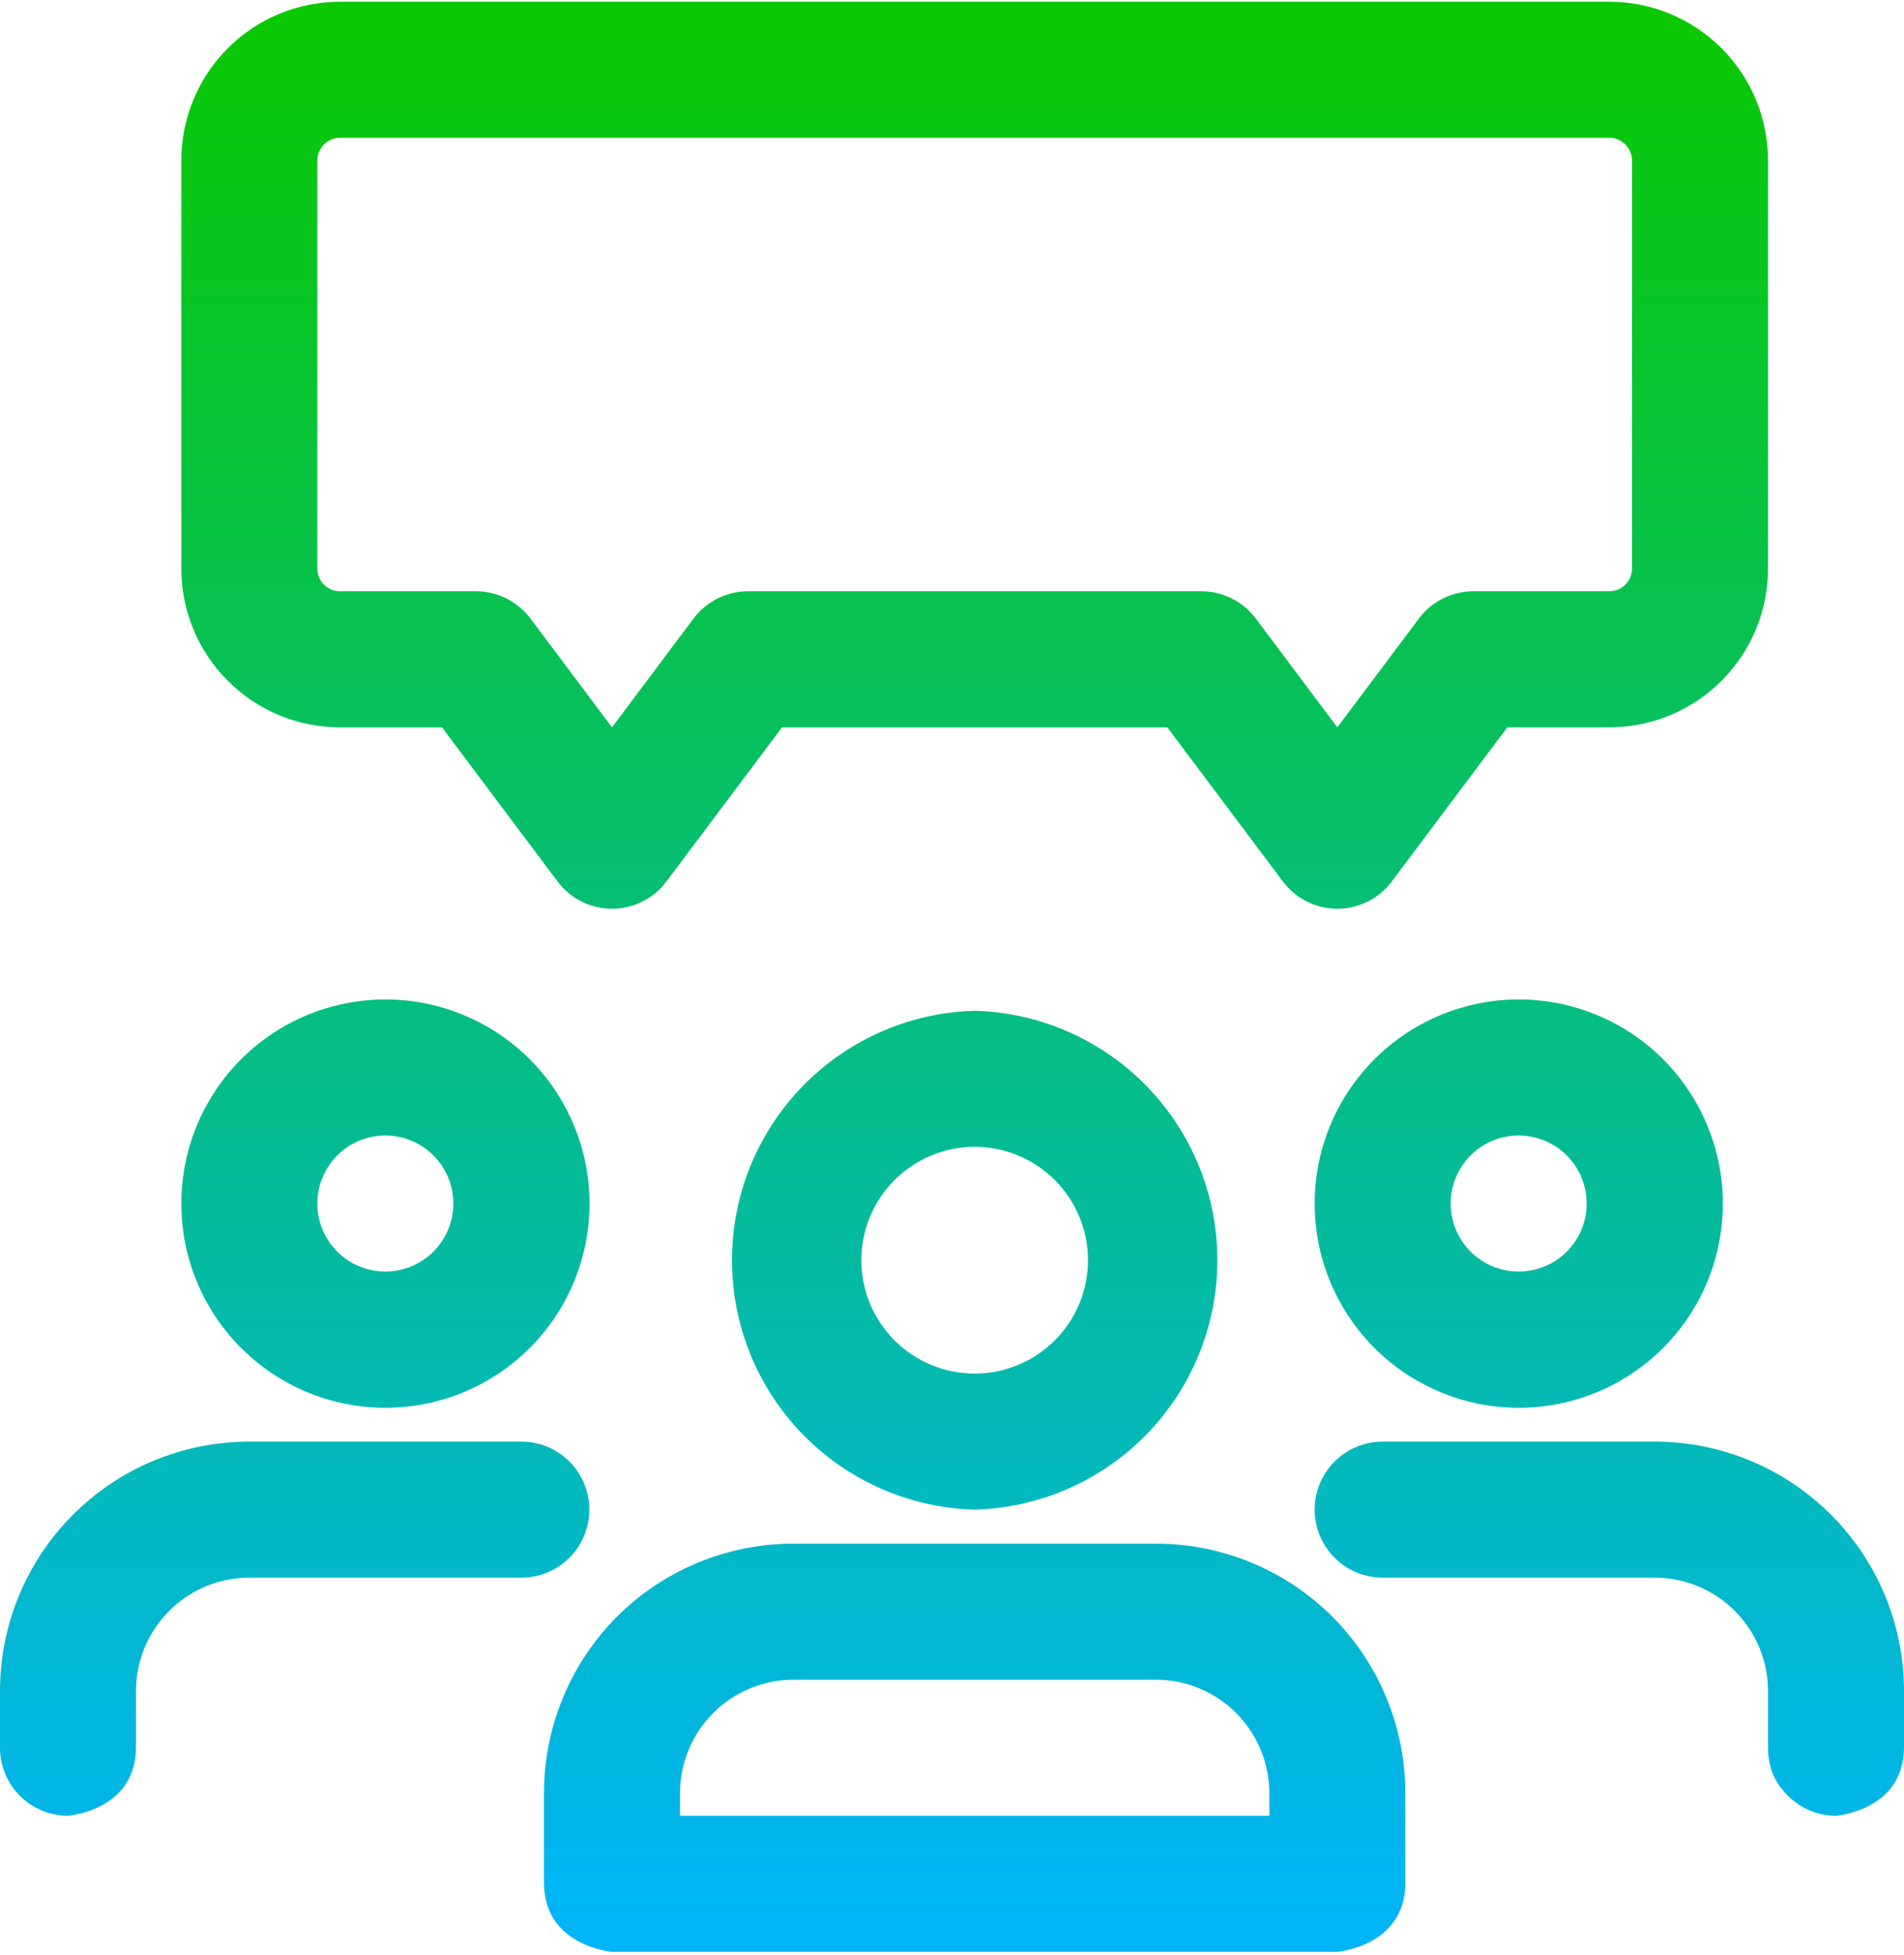 <?xml version="1.0" encoding="UTF-8"?> <svg xmlns="http://www.w3.org/2000/svg" width="533" height="547" viewBox="0 0 533 547" fill="none"><path fill-rule="evenodd" clip-rule="evenodd" d="M450.512 203.536C462.289 203.536 473.583 198.866 481.908 190.515C490.258 182.19 494.929 170.896 494.929 159.119V44.905C494.929 39.072 493.78 33.296 491.548 27.907C489.315 22.518 486.044 17.622 481.919 13.497C477.795 9.373 472.898 6.101 467.509 3.869C462.121 1.637 456.345 0.488 450.512 0.488H95.179C83.398 0.488 72.101 5.168 63.771 13.497C55.441 21.827 50.762 33.125 50.762 44.905V159.119C50.762 170.896 55.432 182.19 63.782 190.515C72.107 198.866 83.402 203.536 95.179 203.536H123.732L156.093 246.683C157.866 249.047 160.165 250.966 162.808 252.288C165.452 253.61 168.366 254.298 171.321 254.298C174.277 254.298 177.191 253.61 179.834 252.288C182.478 250.966 184.777 249.047 186.55 246.683L218.911 203.536H326.78L359.14 246.683C360.914 249.047 363.213 250.966 365.856 252.288C368.499 253.61 371.414 254.298 374.369 254.298C377.324 254.298 380.239 253.61 382.882 252.288C385.525 250.966 387.825 249.047 389.598 246.683L421.958 203.536H450.512ZM450.512 165.464H412.44C409.485 165.464 406.571 166.152 403.927 167.474C401.284 168.796 398.985 170.714 397.212 173.079L374.369 203.536L351.526 173.079C349.753 170.714 347.454 168.796 344.811 167.474C342.167 166.152 339.253 165.464 336.298 165.464H209.393C206.438 165.464 203.523 166.152 200.88 167.474C198.237 168.796 195.937 170.714 194.164 173.079L171.321 203.536L148.479 173.079C146.705 170.714 144.406 168.796 141.763 167.474C139.12 166.152 136.205 165.464 133.25 165.464H95.179C93.496 165.464 91.882 164.796 90.692 163.606C89.502 162.416 88.833 160.802 88.833 159.119V44.905C88.833 43.222 89.502 41.608 90.692 40.418C91.882 39.228 93.496 38.559 95.179 38.559H450.512C452.195 38.559 453.809 39.228 454.999 40.418C456.189 41.608 456.857 43.222 456.857 44.905V159.119C456.857 160.802 456.189 162.416 454.999 163.606C453.809 164.796 452.195 165.464 450.512 165.464ZM272.845 282.851C254.66 283.342 237.384 290.91 224.694 303.947C212.005 316.983 204.905 334.457 204.905 352.649C204.905 370.841 212.005 388.315 224.694 401.351C237.384 414.387 254.66 421.956 272.845 422.446C291.031 421.956 308.307 414.387 320.996 401.351C333.685 388.315 340.786 370.841 340.786 352.649C340.786 334.457 333.685 316.983 320.996 303.947C308.307 290.91 291.031 283.342 272.845 282.851ZM272.845 320.923C281.26 320.923 289.329 324.265 295.279 330.215C301.229 336.165 304.571 344.235 304.571 352.649C304.571 361.063 301.229 369.133 295.279 375.083C289.329 381.032 281.26 384.375 272.845 384.375C264.431 384.375 256.361 381.032 250.411 375.083C244.462 369.133 241.119 361.063 241.119 352.649C241.119 344.235 244.462 336.165 250.411 330.215C256.361 324.265 264.431 320.923 272.845 320.923ZM425.131 279.679C417.628 279.682 410.2 281.163 403.269 284.037C396.339 286.912 390.042 291.123 384.74 296.43C379.437 301.738 375.231 308.038 372.363 314.971C369.495 321.904 368.02 329.334 368.024 336.836C368.027 344.339 369.508 351.768 372.382 358.698C375.257 365.629 379.468 371.925 384.775 377.228C390.083 382.531 396.383 386.736 403.316 389.604C410.249 392.472 417.679 393.947 425.182 393.944C440.334 393.937 454.863 387.911 465.573 377.192C476.283 366.473 482.296 351.938 482.289 336.786C482.282 321.633 476.256 307.104 465.537 296.394C454.818 285.685 440.283 279.672 425.131 279.679ZM425.131 317.75C430.18 317.75 435.021 319.756 438.591 323.325C442.161 326.895 444.167 331.737 444.167 336.786C444.167 341.834 442.161 346.676 438.591 350.246C435.021 353.816 430.18 355.821 425.131 355.821C420.082 355.821 415.241 353.816 411.671 350.246C408.101 346.676 406.095 341.834 406.095 336.786C406.095 331.737 408.101 326.895 411.671 323.325C415.241 319.756 420.082 317.75 425.131 317.75ZM107.869 279.679C100.366 279.682 92.938 281.163 86.007 284.037C79.077 286.912 72.781 291.123 67.478 296.43C62.175 301.738 57.969 308.038 55.101 314.971C52.233 321.904 50.759 329.334 50.762 336.836C50.765 344.339 52.246 351.768 55.121 358.698C57.995 365.629 62.206 371.925 67.514 377.228C72.821 382.531 79.121 386.736 86.054 389.604C92.987 392.472 100.417 393.947 107.92 393.944C123.072 393.937 137.602 387.911 148.311 377.192C159.021 366.473 165.034 351.938 165.027 336.786C165.02 321.633 158.994 307.104 148.275 296.394C137.556 285.685 123.022 279.672 107.869 279.679ZM107.869 317.75C112.918 317.75 117.759 319.756 121.329 323.325C124.899 326.895 126.905 331.737 126.905 336.786C126.905 341.834 124.899 346.676 121.329 350.246C117.759 353.816 112.918 355.821 107.869 355.821C102.82 355.821 97.979 353.816 94.409 350.246C90.839 346.676 88.833 341.834 88.833 336.786C88.833 331.737 90.839 326.895 94.409 323.325C97.979 319.756 102.82 317.75 107.869 317.75ZM171.321 546.179H374.369C374.369 546.179 393.405 544.681 393.405 526.813V501.762C393.405 483.259 386.044 465.493 372.973 452.396C359.871 439.32 342.118 431.972 323.607 431.964H222.083C203.581 431.964 185.814 439.325 172.717 452.396C159.641 465.498 152.293 483.251 152.286 501.762V526.813C152.286 544.63 171.245 546.179 171.321 546.179ZM355.333 508.107H190.357V501.762C190.371 493.352 193.717 485.29 199.664 479.343C205.611 473.396 213.673 470.049 222.083 470.036H323.607C332.017 470.049 340.079 473.396 346.026 479.343C351.973 485.29 355.32 493.352 355.333 501.762V508.107ZM512.974 508.082L513.964 508.107L514.776 508.006C518.431 507.498 533 504.478 533 488.868V473.208C533 464.042 531.195 454.966 527.687 446.498C524.179 438.03 519.038 430.335 512.557 423.854C506.075 417.373 498.381 412.231 489.913 408.724C481.445 405.216 472.368 403.411 463.202 403.411H387.06C382.011 403.411 377.169 405.416 373.599 408.986C370.029 412.556 368.024 417.398 368.024 422.446C368.024 427.495 370.029 432.337 373.599 435.907C377.169 439.477 382.011 441.482 387.06 441.482H463.202C480.715 441.482 494.929 455.695 494.929 473.208V489.071C494.932 489.512 494.949 489.952 494.979 490.391L495.03 491.026L495.081 491.432C495.394 494.969 496.815 498.318 499.142 501C502.441 505.087 507.391 507.803 512.974 508.082ZM18.046 508.082L19.036 508.107L19.848 508.006C23.503 507.498 38.071 504.478 38.071 488.868V473.208C38.071 455.695 52.285 441.482 69.798 441.482H145.94C150.989 441.482 155.831 439.477 159.401 435.907C162.971 432.337 164.976 427.495 164.976 422.446C164.976 417.398 162.971 412.556 159.401 408.986C155.831 405.416 150.989 403.411 145.94 403.411H69.798C51.286 403.411 33.533 410.764 20.443 423.854C7.354 436.944 3.65426e-09 454.697 3.65424e-09 473.208V489.071C-9.55026e-05 493.949 1.872 498.64 5.23 502.177C8.588 505.715 13.175 507.828 18.046 508.082Z" fill="url(#paint0_linear_624_3)"></path><defs><linearGradient id="paint0_linear_624_3" x1="266.5" y1="0.488" x2="266.5" y2="546.179" gradientUnits="userSpaceOnUse"><stop stop-color="#0AC800"></stop><stop offset="1" stop-color="#00B4FA"></stop></linearGradient></defs></svg> 